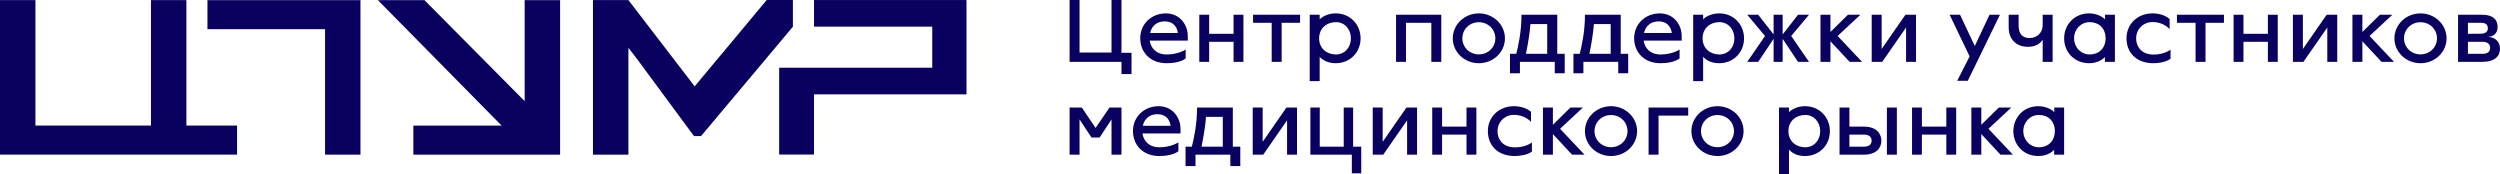 <?xml version="1.0" encoding="UTF-8"?> <svg xmlns="http://www.w3.org/2000/svg" width="388" height="27" viewBox="0 0 388 27" fill="none"><path fill-rule="evenodd" clip-rule="evenodd" d="M126.335 0.005H150V14.643H126.335V23.984H120.928V10.509H144.685V4.134H126.335V0.005Z" fill="#0A0060"></path><path d="M81.428 0.021H86.927V24L64.153 24V19.492H77.848L58.65 0.021H65.873L81.428 15.697V0.021Z" fill="#0A0060"></path><path d="M55.946 0.021V24H50.447V4.528H32.196V0.021H55.946Z" fill="#0A0060"></path><path d="M28.928 19.487V0.016H23.43V19.487H5.498V0.016H0V23.995H36.793V19.487H28.928Z" fill="#0A0060"></path><path fill-rule="evenodd" clip-rule="evenodd" d="M97.529 0.012L107.812 13.403L118.996 0H123.058V4.145L108.804 21.118H107.704L98.991 9.319L97.529 7.414V24H92.029V0.012H97.529Z" fill="#0A0060"></path><path d="M166 24.003H167.545V18.532L169.404 21.345H170.662L172.508 18.532V24.003H174.052V16.694H172.193L170.033 19.861L167.902 16.694H166V24.003ZM179.926 24.215C182.086 24.215 182.887 23.466 182.887 23.466V22.095C182.873 22.095 181.771 22.858 179.955 22.858C178.281 22.858 177.48 21.841 177.309 20.71H183.216V20.003C183.216 18.235 181.971 16.482 179.826 16.482C177.538 16.482 175.835 18.151 175.835 20.342C175.835 22.448 177.323 24.215 179.926 24.215ZM177.38 19.522C177.466 18.956 178.01 17.726 179.626 17.726C181.242 17.726 181.614 18.956 181.671 19.522H177.38ZM183.997 25.77H185.542V24.003H190.949V25.77H192.494V22.759H191.335V16.694H185.786C185.786 19.437 185.227 21.77 184.971 22.759H183.997V25.77ZM186.472 22.759C186.744 21.515 187.101 19.338 187.173 18.136H189.776V22.759H186.472ZM194.42 24.003H196.051L199.754 18.673V24.003H201.299V16.694H199.655L195.965 22.01V16.694H194.42V24.003ZM210.005 22.759V16.694H208.546V22.759H204.827V16.694H203.369V24.003H209.805V26.901H211.264V22.759H210.005ZM213.047 24.003H214.677L218.382 18.673V24.003H219.927V16.694H218.281L214.592 22.01V16.694H213.047V24.003ZM222.282 24.003H223.812V20.893H227.603V24.003H229.133V16.694H227.603V19.649H223.812V16.694H222.282V24.003ZM235.107 24.215C235.865 24.215 237.081 24.046 237.753 23.522V22.109C237.753 22.109 236.838 22.872 235.107 22.872C233.462 22.872 232.418 21.854 232.418 20.342C232.418 18.956 233.505 17.825 234.964 17.825C236.737 17.825 237.61 18.928 237.61 18.928V17.359C236.952 16.751 235.879 16.482 234.964 16.482C232.561 16.482 230.916 18.207 230.916 20.342C230.916 22.476 232.346 24.215 235.107 24.215ZM239.465 24.003H241.009V20.808L243.984 24.003H245.915L242.125 19.988L245.658 16.694H243.727L241.009 19.366V16.694H239.465V24.003ZM250.03 24.215C252.275 24.215 254.078 22.491 254.078 20.356C254.078 18.221 252.275 16.482 250.03 16.482C247.784 16.482 245.982 18.221 245.982 20.356C245.982 22.491 247.784 24.215 250.03 24.215ZM250.03 22.844C248.571 22.844 247.469 21.727 247.469 20.356C247.469 18.971 248.571 17.853 250.03 17.853C251.489 17.853 252.589 18.971 252.589 20.356C252.589 21.727 251.489 22.844 250.03 22.844ZM255.86 24.003H257.405V17.938H262.01V16.694H255.86V24.003ZM266.554 24.215C268.8 24.215 270.602 22.491 270.602 20.356C270.602 18.221 268.8 16.482 266.554 16.482C264.309 16.482 262.507 18.221 262.507 20.356C262.507 22.491 264.309 24.215 266.554 24.215ZM266.554 22.844C265.096 22.844 263.994 21.727 263.994 20.356C263.994 18.971 265.096 17.853 266.554 17.853C268.013 17.853 269.114 18.971 269.114 20.356C269.114 21.727 268.013 22.844 266.554 22.844ZM276.104 27H277.648V23.226C278.134 23.749 278.922 24.215 280.138 24.215C282.397 24.215 283.999 22.491 283.999 20.356C283.999 18.221 282.397 16.482 280.138 16.482C279.065 16.482 278.163 16.892 277.648 17.401V16.694H276.104V27ZM280.165 22.858C278.778 22.858 277.562 21.939 277.562 20.356C277.562 18.758 278.778 17.84 280.165 17.84C281.553 17.84 282.497 18.971 282.497 20.356C282.497 21.741 281.553 22.858 280.165 22.858ZM285.496 24.003H289.272C291.217 24.003 291.99 22.957 291.99 21.826C291.99 20.95 291.418 19.649 289.272 19.649H287.027V16.694H285.496V24.003ZM292.848 24.003H294.393V16.694H292.848V24.003ZM287.027 22.759V20.893H289.315C290.059 20.893 290.474 21.247 290.474 21.826C290.474 22.406 290.073 22.759 289.33 22.759H287.027ZM296.748 24.003H298.278V20.893H302.068V24.003H303.598V16.694H302.068V19.649H298.278V16.694H296.748V24.003ZM305.954 24.003H307.499V20.808L310.473 24.003H312.405L308.614 19.988L312.147 16.694H310.216L307.499 19.366V16.694H305.954V24.003ZM316.333 24.215C317.535 24.215 318.321 23.749 318.807 23.254L318.793 24.003H320.352V16.694H318.822V17.401C318.307 16.892 317.406 16.482 316.333 16.482C314.074 16.482 312.472 18.221 312.472 20.356C312.472 22.491 314.074 24.215 316.333 24.215ZM316.448 22.858C315.06 22.858 314.016 21.727 314.016 20.342C314.016 18.956 315.06 17.84 316.448 17.84C317.821 17.84 318.908 18.758 318.908 20.342C318.908 21.939 317.821 22.858 316.448 22.858Z" fill="#0A0060"></path><path d="M174.052 8.199V0H172.507V8.157H167.545V0H166V9.599H174.052V11.493H175.611V8.199H174.052ZM181.056 9.811C183.216 9.811 184.017 9.062 184.017 9.062V7.69C184.002 7.69 182.901 8.454 181.084 8.454C179.411 8.454 178.61 7.436 178.438 6.305H184.345V5.598C184.345 3.831 183.101 2.078 180.955 2.078C178.667 2.078 176.965 3.746 176.965 5.937C176.965 8.044 178.453 9.811 181.056 9.811ZM178.51 5.117C178.596 4.552 179.139 3.322 180.755 3.322C182.372 3.322 182.743 4.552 182.801 5.117H178.51ZM186.129 9.599H187.659V6.489H191.449V9.599H192.98V2.29H191.449V5.245H187.659V2.29H186.129V9.599ZM197.366 9.599H198.911V3.534H201.771V2.29H194.477V3.534H197.366V9.599ZM203.268 12.596H204.813V8.821C205.299 9.345 206.086 9.811 207.302 9.811C209.562 9.811 211.164 8.086 211.164 5.952C211.164 3.817 209.562 2.078 207.302 2.078C206.229 2.078 205.328 2.488 204.813 2.997V2.29H203.268V12.596ZM207.33 8.454C205.943 8.454 204.727 7.535 204.727 5.952C204.727 4.354 205.943 3.435 207.33 3.435C208.718 3.435 209.662 4.566 209.662 5.952C209.662 7.337 208.718 8.454 207.33 8.454ZM216.666 9.599H218.21V3.534H222.143V9.599H223.688V2.29H216.666V9.599ZM229.519 9.811C231.764 9.811 233.566 8.086 233.566 5.952C233.566 3.817 231.764 2.078 229.519 2.078C227.273 2.078 225.471 3.817 225.471 5.952C225.471 8.086 227.273 9.811 229.519 9.811ZM229.519 8.44C228.06 8.44 226.959 7.323 226.959 5.952C226.959 4.566 228.06 3.449 229.519 3.449C230.978 3.449 232.079 4.566 232.079 5.952C232.079 7.323 230.978 8.44 229.519 8.44ZM234.349 11.366H235.893V9.599H241.299V11.366H242.844V8.355H241.686V2.29H236.137C236.137 5.033 235.578 7.366 235.321 8.355H234.349V11.366ZM236.823 8.355C237.095 7.111 237.452 4.934 237.524 3.732H240.127V8.355H236.823ZM244.198 11.366H245.743V9.599H251.15V11.366H252.695V8.355H251.536V2.29H245.987C245.987 5.033 245.428 7.366 245.171 8.355H244.198V11.366ZM246.673 8.355C246.944 7.111 247.302 4.934 247.373 3.732H249.976V8.355H246.673ZM257.71 9.811C259.87 9.811 260.671 9.062 260.671 9.062V7.69C260.657 7.69 259.555 8.454 257.738 8.454C256.065 8.454 255.264 7.436 255.093 6.305H261V5.598C261 3.831 259.755 2.078 257.61 2.078C255.322 2.078 253.619 3.746 253.619 5.937C253.619 8.044 255.107 9.811 257.71 9.811ZM255.164 5.117C255.25 4.552 255.793 3.322 257.41 3.322C259.025 3.322 259.398 4.552 259.455 5.117H255.164ZM262.783 12.596H264.327V8.821C264.813 9.345 265.6 9.811 266.816 9.811C269.076 9.811 270.678 8.086 270.678 5.952C270.678 3.817 269.076 2.078 266.816 2.078C265.743 2.078 264.842 2.488 264.327 2.997V2.29H262.783V12.596ZM266.844 8.454C265.457 8.454 264.241 7.535 264.241 5.952C264.241 4.354 265.457 3.435 266.844 3.435C268.232 3.435 269.176 4.566 269.176 5.952C269.176 7.337 268.232 8.454 266.844 8.454ZM271.174 9.599H272.876L275.265 6.022V9.599H276.666V6.022L279.055 9.599H280.757L277.996 5.584L280.757 2.29H279.055L276.666 5.344V2.29H275.265V5.344L272.876 2.29H271.174L273.934 5.584L271.174 9.599ZM282.54 9.599H284.085V6.404L287.06 9.599H288.99L285.201 5.584L288.733 2.29H286.802L284.085 4.962V2.29H282.54V9.599ZM290.488 9.599H292.118L295.823 4.269V9.599H297.367V2.29H295.722L292.032 7.605V2.29H290.488V9.599ZM303.756 12.54H305.4L310.392 2.29H308.776L306.487 7.139L304.199 2.29H302.583L305.686 8.751L303.756 12.54ZM317.024 2.29V3.845C317.024 5.217 316.023 5.909 314.95 5.909C313.935 5.909 313.291 5.245 313.291 4.071V2.29H311.747V4.226C311.747 6.235 313.063 7.266 314.722 7.266C316.524 7.266 317.024 6.135 317.024 6.135V9.599H318.568V2.29H317.024ZM324.213 9.811C325.415 9.811 326.202 9.345 326.688 8.849L326.673 9.599H328.233V2.29H326.702V2.997C326.187 2.488 325.287 2.078 324.213 2.078C321.954 2.078 320.352 3.817 320.352 5.952C320.352 8.086 321.954 9.811 324.213 9.811ZM324.328 8.454C322.941 8.454 321.897 7.323 321.897 5.937C321.897 4.552 322.941 3.435 324.328 3.435C325.701 3.435 326.788 4.354 326.788 5.937C326.788 7.535 325.701 8.454 324.328 8.454ZM334.221 9.811C334.979 9.811 336.195 9.641 336.867 9.118V7.705C336.867 7.705 335.951 8.468 334.221 8.468C332.576 8.468 331.532 7.45 331.532 5.937C331.532 4.552 332.619 3.421 334.078 3.421C335.852 3.421 336.724 4.524 336.724 4.524V2.954C336.066 2.347 334.993 2.078 334.078 2.078C331.675 2.078 330.03 3.803 330.03 5.937C330.03 8.072 331.46 9.811 334.221 9.811ZM340.753 9.599H342.297V3.534H345.158V2.29H337.864V3.534H340.753V9.599ZM346.655 9.599H348.185V6.489H351.976V9.599H353.506V2.29H351.976V5.245H348.185V2.29H346.655V9.599ZM355.861 9.599H357.492L361.196 4.269V9.599H362.741V2.29H361.096L357.406 7.605V2.29H355.861V9.599ZM365.097 9.599H366.641V6.404L369.616 9.599H371.547L367.757 5.584L371.29 2.29H369.359L366.641 4.962V2.29H365.097V9.599ZM375.662 9.811C377.907 9.811 379.709 8.086 379.709 5.952C379.709 3.817 377.907 2.078 375.662 2.078C373.416 2.078 371.614 3.817 371.614 5.952C371.614 8.086 373.416 9.811 375.662 9.811ZM375.662 8.44C374.203 8.44 373.101 7.323 373.101 5.952C373.101 4.566 374.203 3.449 375.662 3.449C377.12 3.449 378.221 4.566 378.221 5.952C378.221 7.323 377.12 8.44 375.662 8.44ZM381.492 9.599H385.268C387.228 9.599 388 8.68 388 7.549C388 6.672 387.457 5.796 386.169 5.726C387.127 5.641 387.628 5.075 387.628 4.156C387.628 3.082 386.956 2.29 385.254 2.29H381.492V9.599ZM383.023 5.245V3.534H385.025C385.726 3.534 386.112 3.803 386.112 4.382C386.112 4.962 385.697 5.231 385.01 5.231C384.21 5.231 383.023 5.245 383.023 5.245ZM383.023 8.355V6.489H385.311C386.055 6.489 386.47 6.842 386.47 7.422C386.47 8.001 386.07 8.355 385.325 8.355H383.023Z" fill="#0A0060"></path></svg> 